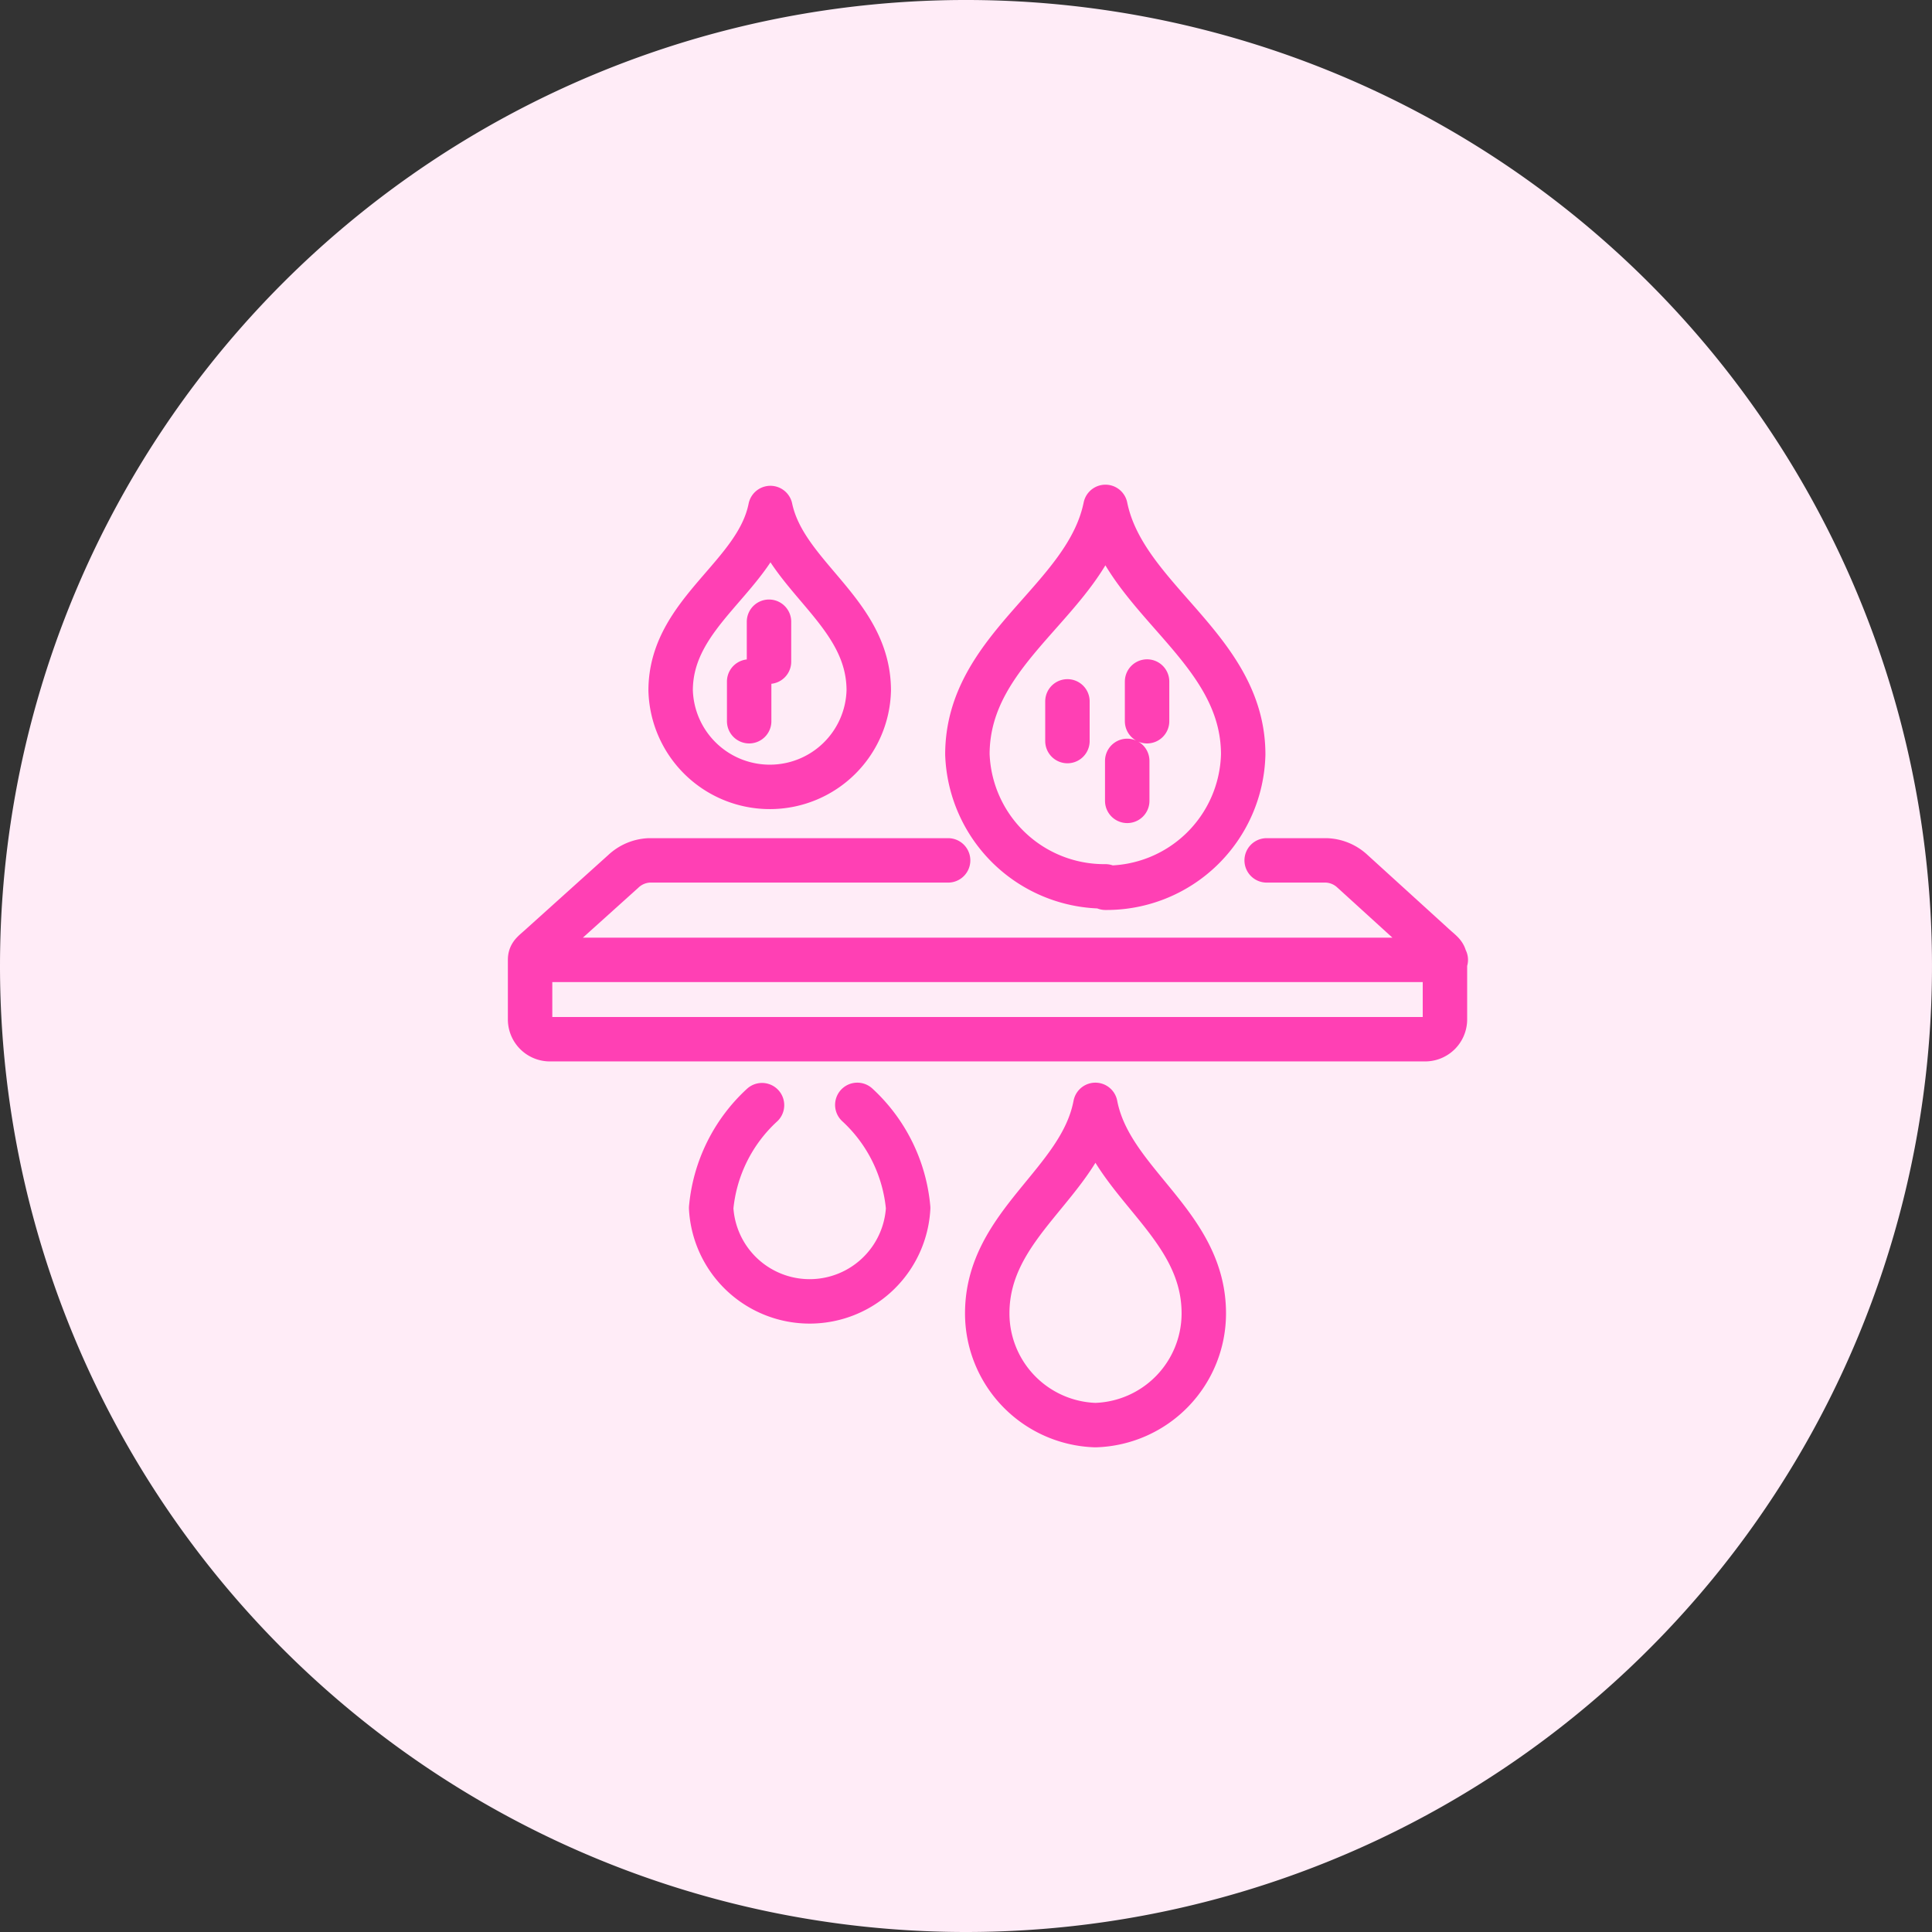 <svg xmlns="http://www.w3.org/2000/svg" viewBox="0 0 69.14 69.14"><rect x="0" y="0" width="69.14" height="69.14" fill="#333333" stroke="none"/><path d="M34.57 69.14A34.57 34.57 0 100 34.57a34.57 34.57 0 0034.57 34.57" fill="#ffecf7"/><path d="M19 34.35h32.74m-17.81-3.56H23.24a1.44 1.44 0 00-.93.39L19.4 33.8c-.3.28-.43.33-.43.55v2.13a.71.71 0 00.71.71H51a.71.71 0 00.71-.71v-2.13c0-.22-.13-.27-.43-.55l-2.88-2.62a1.44 1.44 0 00-.94-.39h-2.13m-4.28-6.4v1.42m-.71 1.42v1.43M38.2 25.1v1.42m-10.68-4.27v1.43m-.71.71v1.42" fill="none" stroke="#ff40b4" stroke-linecap="round" stroke-linejoin="round" stroke-width="1.59"/><path d="M27.27 39.55a5.7 5.7 0 00-1.82 3.68 3.53 3.53 0 007.05 0 5.7 5.7 0 00-1.82-3.69m-3.11-11.38a3.54 3.54 0 003.52-3.45c0-2.82-3-4.08-3.52-6.53-.49 2.45-3.57 3.71-3.57 6.53a3.55 3.55 0 003.57 3.45zM39.2 51a4 4 0 003.88-4c0-3.22-3.34-4.66-3.88-7.46-.53 2.8-3.87 4.24-3.87 7.46a4 4 0 003.87 4zm.36-19.23A4.89 4.89 0 0044.49 27c0-3.82-4.25-5.53-4.93-8.86-.68 3.33-4.94 5-4.94 8.86a4.9 4.9 0 004.94 4.72z" fill="none" stroke="#ff40b4" stroke-linecap="round" stroke-linejoin="round" stroke-width="1.59"/></svg>
